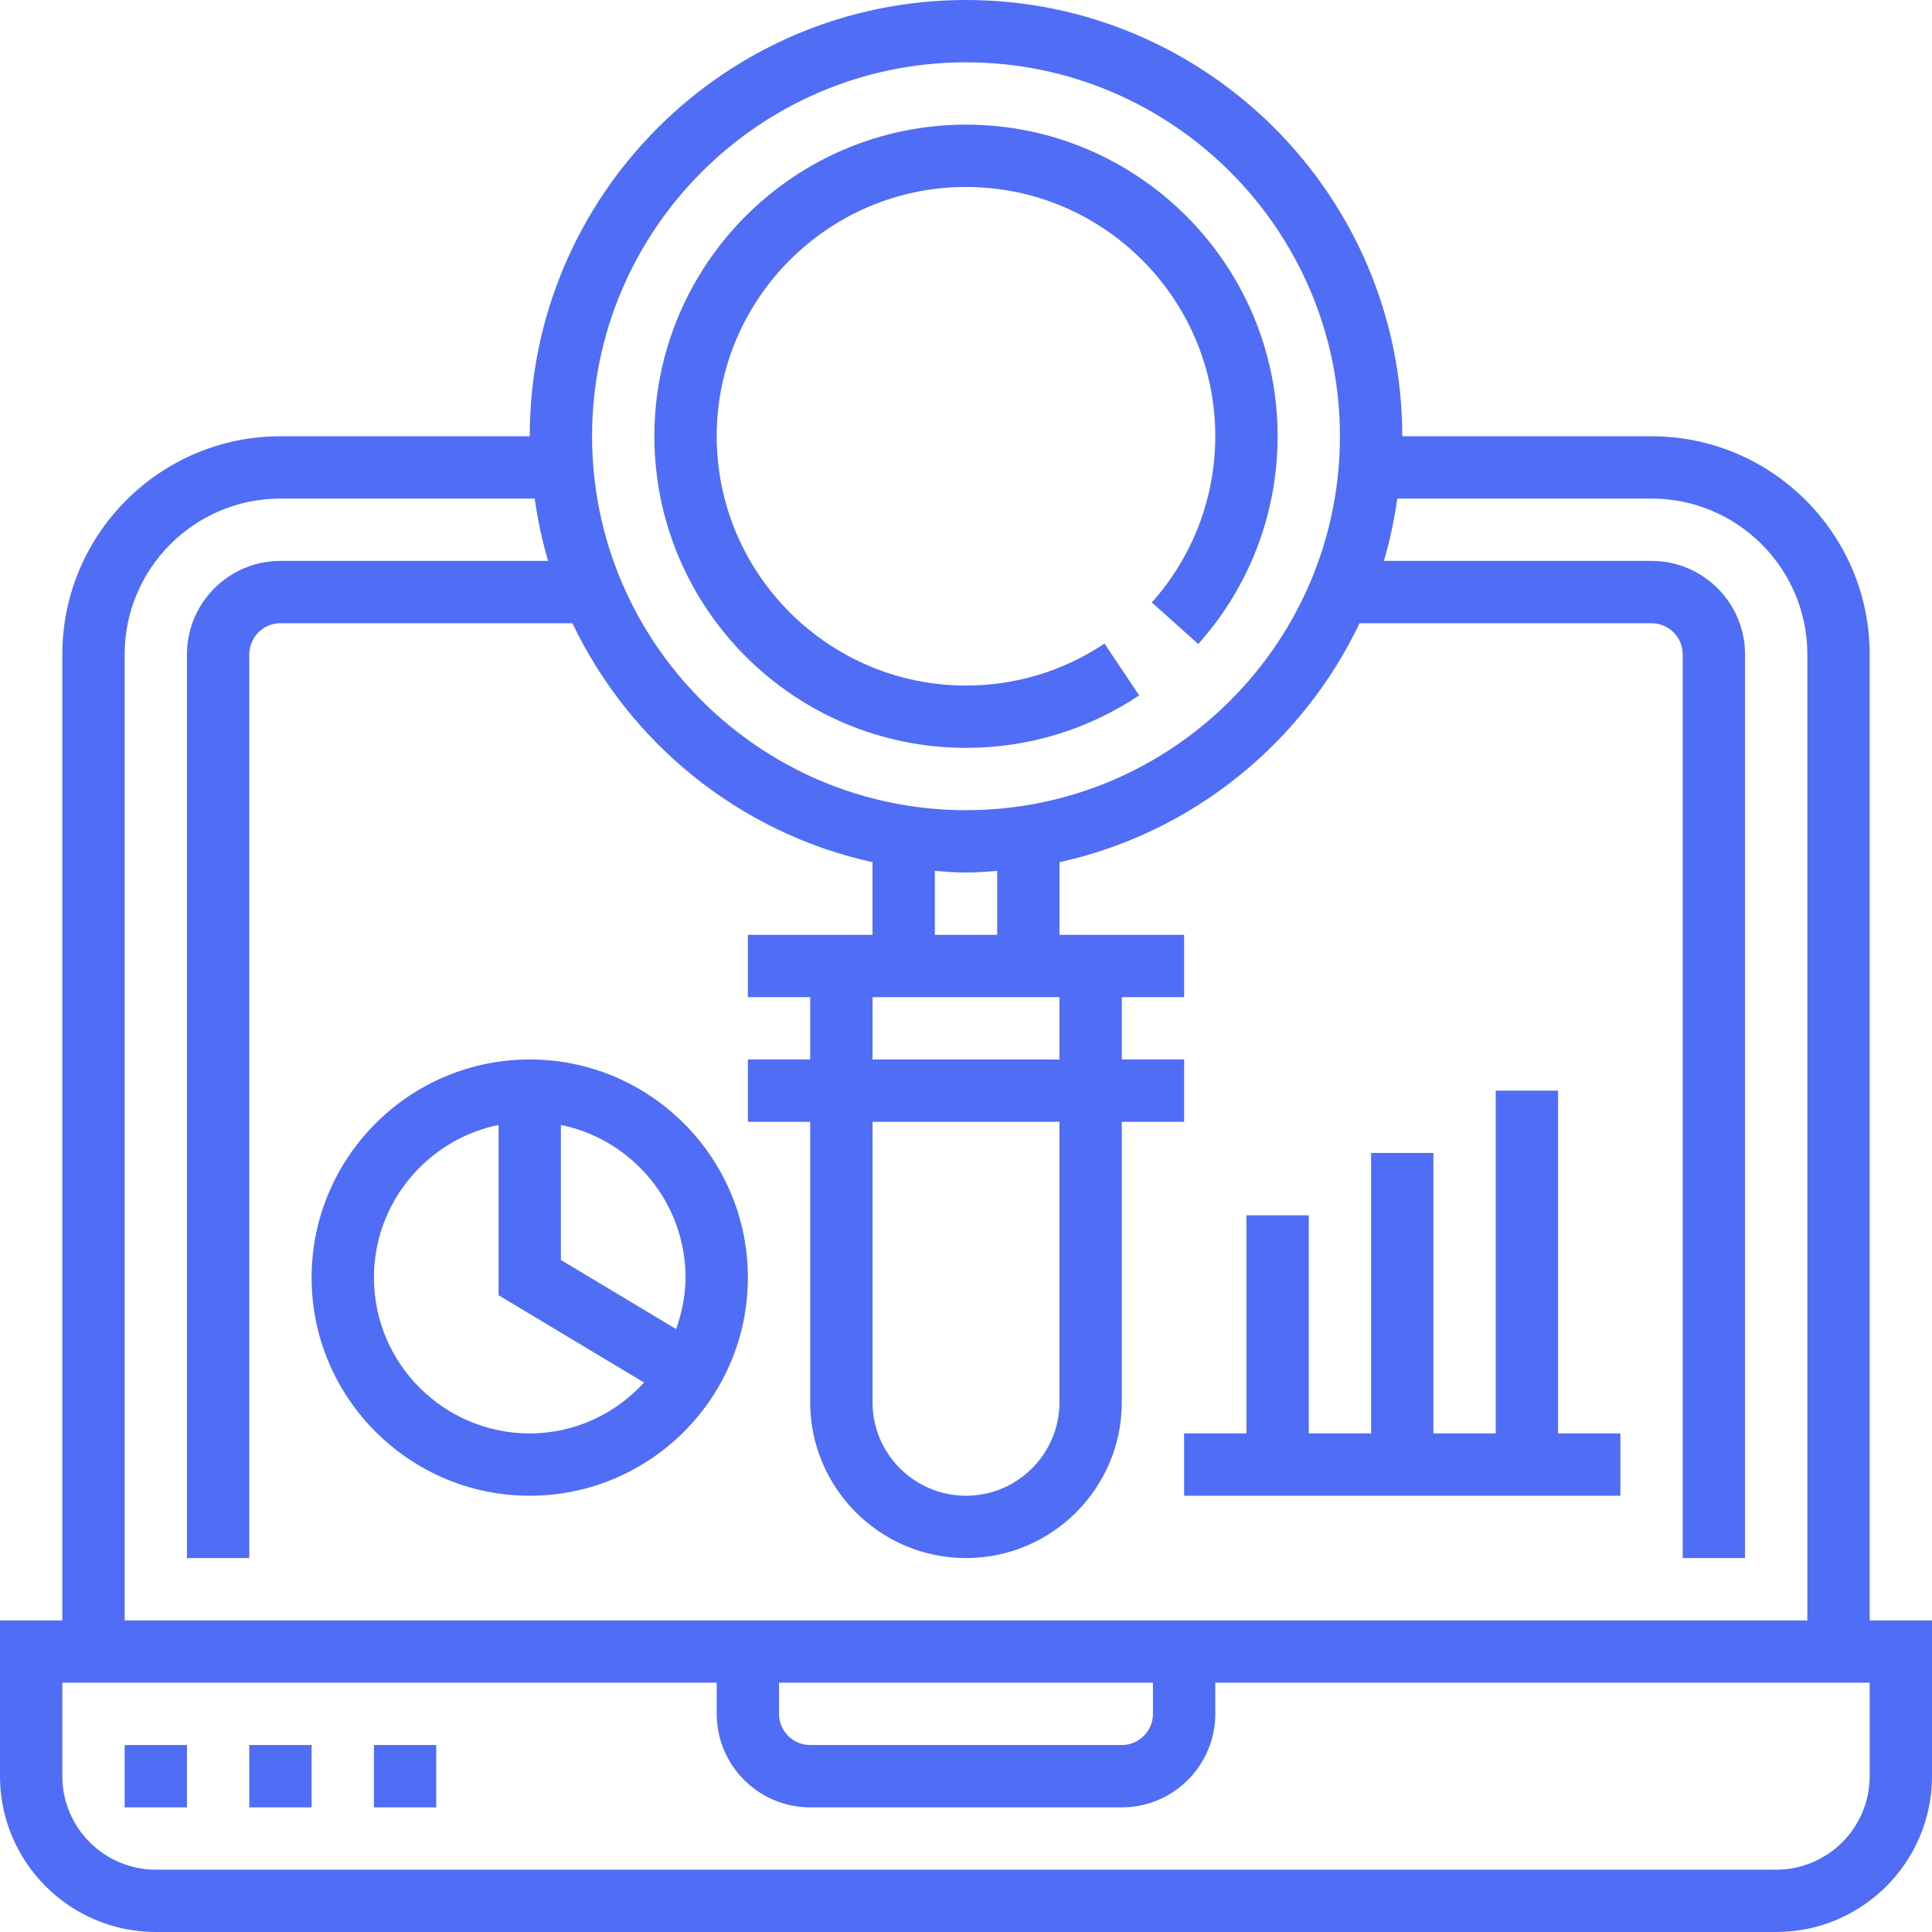 <?xml version="1.0"?>
<svg xmlns="http://www.w3.org/2000/svg" xmlns:xlink="http://www.w3.org/1999/xlink" version="1.1" id="Capa_1" x="0px" y="0px" viewBox="0 0 496 496" style="enable-background:new 0 0 496 496;" xml:space="preserve" width="512px" height="512px" class=""><g><g>
	<g>
		<path d="M480,416V168c0-30.88-25.128-56-56-56h-64C360,50.24,309.76,0,248,0S136,50.24,136,112H72c-30.872,0-56,25.12-56,56v248H0    v40c0,22.056,17.944,40,40,40h416c22.056,0,40-17.944,40-40v-40H480z M248,16c52.936,0,96,43.064,96,96c0,52.936-43.064,96-96,96    c-52.936,0-96-43.064-96-96C152,59.064,195.064,16,248,16z M224,272v-16h48v16H224z M272,288v72c0,13.232-10.768,24-24,24    s-24-10.768-24-24v-72H272z M240,240v-16.408c2.656,0.192,5.296,0.408,8,0.408s5.344-0.216,8-0.408V240H240z M32,168    c0-22.056,17.944-40,40-40h65.28c0.784,5.464,1.888,10.816,3.44,16H72c-13.232,0-24,10.768-24,24v232h16V168c0-4.408,3.584-8,8-8    h74.96c14.688,30.784,42.928,53.864,77.04,61.344V240h-32v16h16v16h-16v16h16v72c0,22.056,17.944,40,40,40    c22.056,0,40-17.944,40-40v-72h16v-16h-16v-16h16v-16h-32v-18.656c34.104-7.48,62.352-30.56,77.04-61.344H424c4.416,0,8,3.592,8,8    v232h16V168c0-13.232-10.768-24-24-24h-68.72c1.544-5.184,2.656-10.536,3.44-16H424c22.056,0,40,17.944,40,40v248H32V168z     M296,432v8c0,4.408-3.584,8-8,8h-80c-4.416,0-8-3.592-8-8v-8H296z M480,456c0,13.232-10.768,24-24,24H40    c-13.232,0-24-10.768-24-24v-24h168v8c0,13.232,10.768,24,24,24h80c13.232,0,24-10.768,24-24v-8h168V456z" data-original="#000000" class="active-path" data-old_color="#000000" fill="#4F6DF5"/>
	</g>
</g><g>
	<g>
		<path d="M248,32c-44.112,0-80,35.888-80,80s35.888,80,80,80c15.912,0,31.288-4.664,44.456-13.48l-8.904-13.296    C273.024,172.272,260.736,176,248,176c-35.288,0-64-28.712-64-64c0-35.288,28.712-64,64-64c35.288,0,64,28.712,64,64    c0,15.776-5.792,30.928-16.296,42.664l11.92,10.672C320.768,150.664,328,131.72,328,112C328,67.888,292.112,32,248,32z" data-original="#000000" class="active-path" data-old_color="#000000" fill="#4F6DF5"/>
	</g>
</g><g>
	<g>
		<path d="M136,272c-30.872,0-56,25.12-56,56s25.128,56,56,56s56-25.12,56-56S166.872,272,136,272z M136,368    c-22.056,0-40-17.944-40-40c0-19.312,13.768-35.472,32-39.192v43.72l37.36,22.416C158.048,362.912,147.64,368,136,368z     M173.576,341.216L144,323.472v-34.664c18.232,3.72,32,19.872,32,39.192C176,332.656,175.048,337.056,173.576,341.216z" data-original="#000000" class="active-path" data-old_color="#000000" fill="#4F6DF5"/>
	</g>
</g><g>
	<g>
		<polygon points="400,368 400,280 384,280 384,368 368,368 368,296 352,296 352,368 336,368 336,312 320,312 320,368 304,368     304,384 416,384 416,368   " data-original="#000000" class="active-path" data-old_color="#000000" fill="#4F6DF5"/>
	</g>
</g><g>
	<g>
		<rect x="32" y="448" width="16" height="16" data-original="#000000" class="active-path" data-old_color="#000000" fill="#4F6DF5"/>
	</g>
</g><g>
	<g>
		<rect x="64" y="448" width="16" height="16" data-original="#000000" class="active-path" data-old_color="#000000" fill="#4F6DF5"/>
	</g>
</g><g>
	<g>
		<rect x="96" y="448" width="16" height="16" data-original="#000000" class="active-path" data-old_color="#000000" fill="#4F6DF5"/>
	</g>
</g></g> </svg>
